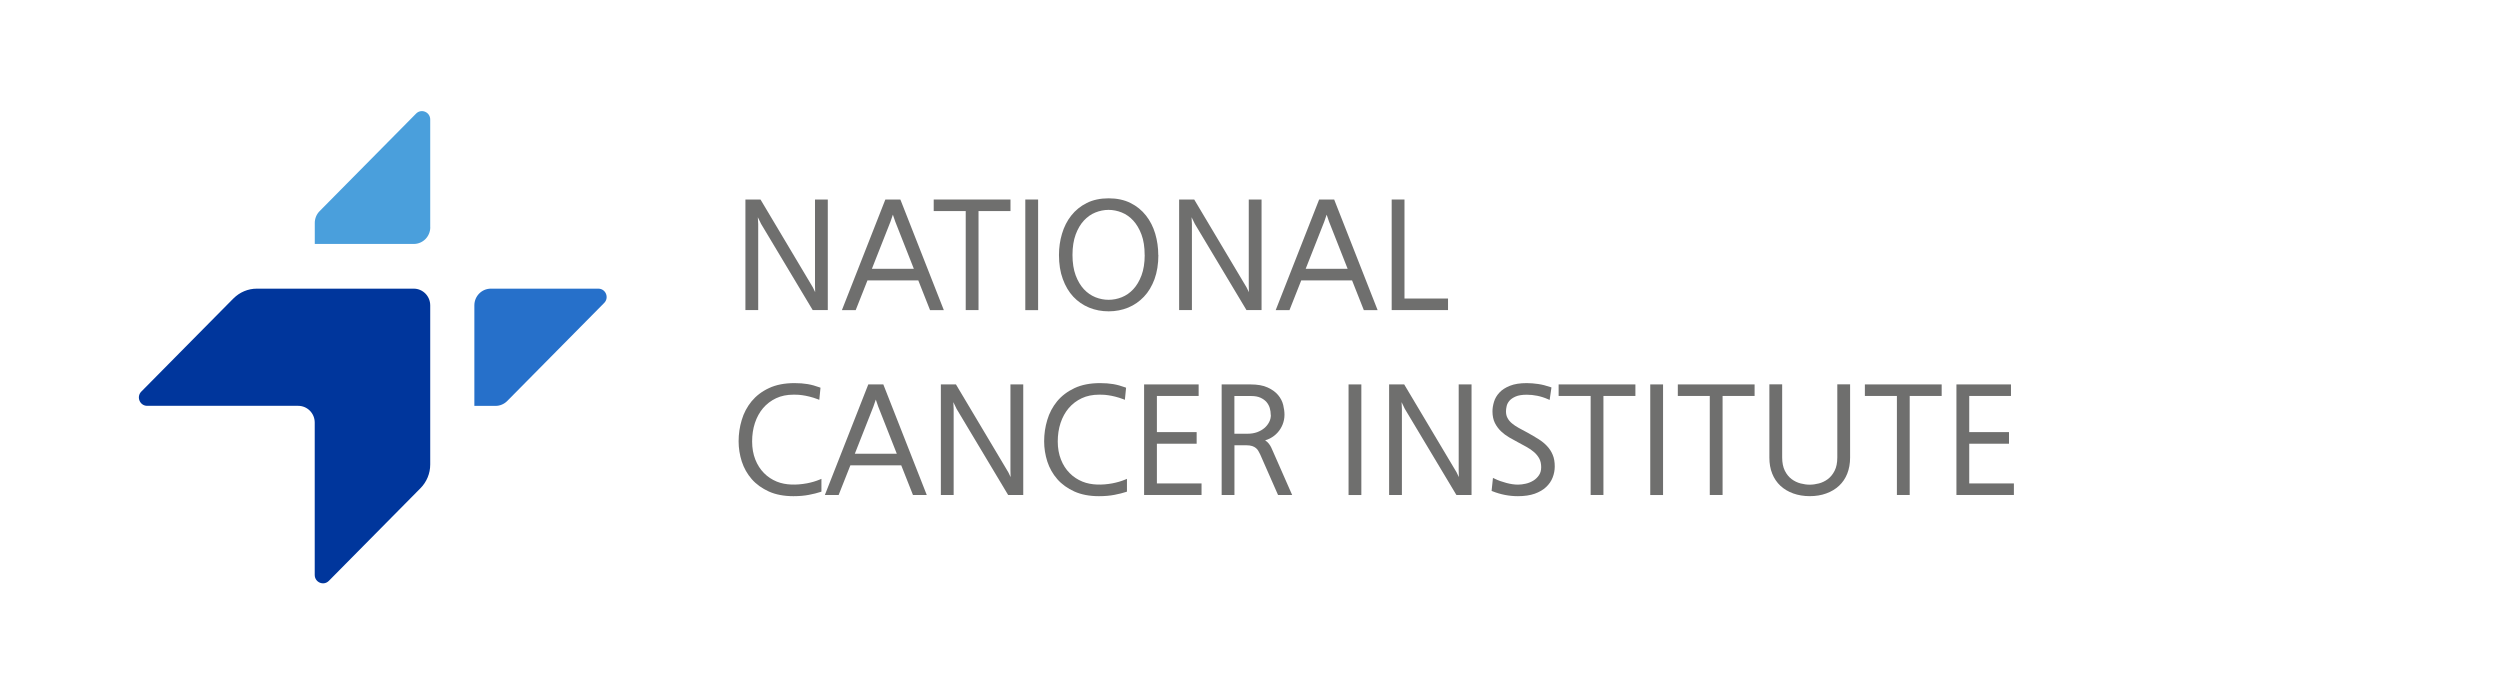 <svg width="180" height="50" viewBox="0 0 180 50" fill="none" xmlns="http://www.w3.org/2000/svg">
<path d="M30.976 16.362V8.605C30.976 8.069 30.335 7.797 29.96 8.177L23.012 15.202C22.787 15.43 22.664 15.734 22.664 16.054V17.565H29.79C30.45 17.565 30.98 17.026 30.98 16.362H30.976Z" fill="#4A9FDC"/>
<path d="M34.154 21.987V29.224H35.677C35.993 29.224 36.297 29.096 36.519 28.872L43.502 21.811C43.878 21.431 43.613 20.783 43.079 20.783H35.344C34.684 20.783 34.154 21.323 34.154 21.987Z" fill="#2670CA"/>
<path d="M16.807 21.487L10.176 28.192C9.8 28.572 10.065 29.22 10.599 29.22H21.47C22.13 29.22 22.66 29.76 22.66 30.423V41.395C22.66 41.931 23.3 42.203 23.676 41.823L30.276 35.149C30.723 34.698 30.976 34.086 30.976 33.446V21.987C30.976 21.319 30.442 20.783 29.786 20.783H18.492C17.859 20.783 17.254 21.039 16.807 21.491V21.487Z" fill="#00369C"/>
<path d="M54.591 16.133L54.564 15.641L54.801 16.125L58.514 22.326H59.601V14.365H58.68V20.555L58.692 21.039L58.53 20.699L54.785 14.413L54.753 14.365H53.67V22.326H54.591V16.133Z" fill="#6F6F6E"/>
<path d="M64.848 14.429L64.825 14.365H63.745L60.617 22.33H61.61L62.456 20.191H66.118L66.964 22.33H67.956L64.852 14.429H64.848ZM64.287 15.457L64.457 15.953L65.797 19.355H62.776L64.117 15.953L64.287 15.457Z" fill="#6F6F6E"/>
<path d="M69.532 22.326H70.453V15.197H72.755V14.365H67.227V15.197H69.532V22.326Z" fill="#6F6F6E"/>
<path d="M74.744 14.365H73.822V22.33H74.744V14.365Z" fill="#6F6F6E"/>
<path d="M83.395 18.358C83.395 17.834 83.32 17.318 83.178 16.83C83.032 16.338 82.81 15.899 82.514 15.523C82.217 15.143 81.841 14.835 81.395 14.615C80.948 14.391 80.418 14.279 79.821 14.279C79.224 14.279 78.694 14.391 78.247 14.615C77.8 14.839 77.424 15.147 77.128 15.523C76.831 15.899 76.61 16.338 76.464 16.83C76.317 17.318 76.246 17.834 76.246 18.358C76.246 19.009 76.337 19.593 76.523 20.093C76.705 20.593 76.958 21.021 77.278 21.364C77.599 21.704 77.978 21.968 78.417 22.148C78.852 22.328 79.326 22.416 79.825 22.416C80.323 22.416 80.797 22.324 81.228 22.148C81.66 21.968 82.043 21.704 82.363 21.364C82.688 21.025 82.941 20.597 83.127 20.093C83.308 19.593 83.403 19.005 83.403 18.358H83.395ZM82.419 18.358C82.419 18.925 82.34 19.421 82.189 19.825C82.039 20.229 81.838 20.565 81.596 20.825C81.355 21.085 81.078 21.276 80.77 21.4C80.153 21.648 79.485 21.648 78.868 21.4C78.563 21.276 78.283 21.085 78.041 20.825C77.8 20.565 77.599 20.229 77.448 19.825C77.298 19.421 77.219 18.925 77.219 18.358C77.219 17.79 77.298 17.294 77.448 16.886C77.599 16.478 77.8 16.139 78.041 15.879C78.283 15.619 78.559 15.423 78.868 15.299C79.176 15.175 79.497 15.111 79.817 15.111C80.137 15.111 80.457 15.175 80.766 15.299C81.074 15.423 81.351 15.619 81.592 15.879C81.834 16.142 82.035 16.482 82.186 16.886C82.34 17.294 82.415 17.79 82.415 18.358H82.419Z" fill="#6F6F6E"/>
<path d="M85.818 16.133L85.794 15.641L86.031 16.125L89.717 22.278L89.745 22.326H90.832V14.365H89.911V20.555L89.922 21.039L89.756 20.699L86.012 14.413L85.984 14.365H84.897V22.326H85.818V16.133Z" fill="#6F6F6E"/>
<path d="M96.057 14.365H94.978L91.85 22.33H92.842L93.688 20.191H97.35L98.196 22.33H99.189L96.085 14.429L96.061 14.365H96.057ZM95.519 15.457L95.689 15.953L97.03 19.355H94.009L95.349 15.953L95.519 15.457Z" fill="#6F6F6E"/>
<path d="M104.258 21.494H101.123V14.365H100.201V22.326H104.258V21.494Z" fill="#6F6F6E"/>
<path d="M58.087 34.801C57.359 34.933 56.58 34.941 55.932 34.677C55.58 34.533 55.268 34.329 55.007 34.061C54.742 33.794 54.532 33.466 54.382 33.086C54.231 32.702 54.153 32.266 54.153 31.786C54.153 31.306 54.22 30.863 54.354 30.455C54.489 30.047 54.686 29.687 54.943 29.383C55.2 29.083 55.517 28.843 55.88 28.672C56.244 28.5 56.667 28.416 57.134 28.416C57.185 28.416 57.264 28.416 57.379 28.42C57.49 28.42 57.62 28.436 57.775 28.456C57.929 28.476 58.099 28.512 58.281 28.556C58.467 28.6 58.66 28.664 58.866 28.739L58.989 28.788L59.076 27.916L59.004 27.888C58.72 27.784 58.435 27.704 58.154 27.656C57.873 27.608 57.553 27.584 57.205 27.584C56.493 27.584 55.873 27.704 55.366 27.944C54.856 28.18 54.437 28.504 54.113 28.895C53.793 29.287 53.551 29.739 53.405 30.239C53.255 30.735 53.18 31.25 53.18 31.774C53.18 32.27 53.259 32.762 53.409 33.23C53.563 33.702 53.804 34.129 54.125 34.497C54.445 34.865 54.864 35.165 55.358 35.389C55.857 35.613 56.45 35.725 57.126 35.725C57.541 35.725 57.917 35.693 58.241 35.629C58.573 35.565 58.846 35.497 59.076 35.421L59.143 35.397V34.477L59.008 34.533C58.732 34.649 58.423 34.737 58.091 34.801H58.087Z" fill="#6F6F6E"/>
<path d="M63.596 27.678H62.517L59.389 35.642H60.381L61.227 33.503H64.889L65.735 35.642H66.728L63.624 27.742L63.6 27.678H63.596ZM63.058 28.769L63.228 29.265L64.569 32.668H61.548L62.888 29.265L63.058 28.769Z" fill="#6F6F6E"/>
<path d="M72.752 33.867L72.764 34.351L72.602 34.011L68.857 27.726L68.83 27.678H67.742V35.639H68.663V29.445L68.64 28.953L68.873 29.437L72.586 35.639H73.674V27.678H72.752V33.867Z" fill="#6F6F6E"/>
<path d="M80.093 34.801C79.365 34.933 78.586 34.941 77.938 34.677C77.586 34.533 77.273 34.329 77.013 34.061C76.748 33.797 76.538 33.47 76.388 33.086C76.237 32.702 76.158 32.266 76.158 31.786C76.158 31.306 76.226 30.863 76.36 30.455C76.495 30.047 76.692 29.687 76.949 29.383C77.206 29.083 77.523 28.843 77.886 28.672C78.25 28.5 78.673 28.416 79.14 28.416C79.191 28.416 79.27 28.416 79.385 28.42C79.496 28.42 79.626 28.436 79.781 28.456C79.935 28.476 80.105 28.512 80.287 28.556C80.473 28.6 80.666 28.664 80.872 28.739L80.991 28.788L81.078 27.916L81.006 27.888C80.722 27.784 80.437 27.704 80.156 27.656C79.871 27.608 79.555 27.584 79.207 27.584C78.495 27.584 77.875 27.704 77.365 27.944C76.854 28.184 76.435 28.504 76.111 28.895C75.791 29.287 75.549 29.739 75.403 30.239C75.253 30.735 75.178 31.25 75.178 31.774C75.178 32.27 75.257 32.762 75.407 33.23C75.561 33.702 75.802 34.129 76.123 34.497C76.443 34.865 76.862 35.165 77.357 35.389C77.855 35.613 78.448 35.725 79.124 35.725C79.539 35.725 79.915 35.693 80.239 35.629C80.571 35.565 80.844 35.497 81.074 35.421L81.141 35.397V34.477L81.006 34.533C80.73 34.649 80.421 34.737 80.089 34.801H80.093Z" fill="#6F6F6E"/>
<path d="M83.296 31.948H86.159V31.112H83.296V28.509H86.302V27.678H82.375V35.639H86.511V34.807H83.296V31.948Z" fill="#6F6F6E"/>
<path d="M91.526 32.212C91.478 32.116 91.419 32.024 91.356 31.944C91.288 31.86 91.206 31.784 91.111 31.72C91.103 31.716 91.095 31.712 91.087 31.704C91.209 31.672 91.324 31.624 91.435 31.568C91.644 31.46 91.83 31.32 91.984 31.148C92.139 30.98 92.261 30.78 92.348 30.565C92.435 30.345 92.483 30.109 92.483 29.861C92.483 29.645 92.451 29.409 92.392 29.161C92.329 28.905 92.206 28.661 92.024 28.445C91.842 28.226 91.589 28.042 91.269 27.898C90.952 27.75 90.533 27.678 90.031 27.678H87.959V35.642H88.88V32.06H89.746C89.912 32.06 90.051 32.08 90.158 32.116C90.264 32.152 90.355 32.2 90.427 32.26C90.498 32.32 90.553 32.384 90.597 32.46C90.644 32.544 90.688 32.628 90.731 32.712L92.02 35.642H93.036L91.648 32.488C91.613 32.396 91.569 32.308 91.526 32.216V32.212ZM91.502 29.873C91.502 30.057 91.463 30.229 91.379 30.389C91.296 30.549 91.186 30.692 91.039 30.817C90.897 30.94 90.719 31.04 90.517 31.116C90.312 31.188 90.086 31.228 89.841 31.228H88.876V28.513H90.082C90.351 28.513 90.581 28.553 90.759 28.637C90.941 28.721 91.083 28.825 91.19 28.949C91.296 29.073 91.376 29.221 91.423 29.377C91.47 29.541 91.494 29.709 91.494 29.877L91.502 29.873Z" fill="#6F6F6E"/>
<path d="M98.017 27.678H97.096V35.642H98.017V27.678Z" fill="#6F6F6E"/>
<path d="M105.026 33.867L105.038 34.351L104.875 34.011L101.131 27.726L101.103 27.678H100.016V35.639H100.937V29.445L100.913 28.953L101.147 29.437L104.832 35.591L104.864 35.639H105.951V27.678H105.026V33.867Z" fill="#6F6F6E"/>
<path d="M111.392 32.122C111.222 31.938 111.017 31.77 110.775 31.618C110.542 31.47 110.273 31.314 109.981 31.151L109.356 30.815C109.166 30.711 109 30.599 108.862 30.483C108.727 30.371 108.62 30.243 108.545 30.103C108.47 29.971 108.431 29.811 108.431 29.619C108.431 29.507 108.446 29.383 108.478 29.243C108.506 29.111 108.573 28.983 108.672 28.863C108.771 28.744 108.921 28.64 109.119 28.552C109.316 28.464 109.589 28.42 109.925 28.42C110.174 28.42 110.428 28.444 110.681 28.496C110.934 28.548 111.195 28.628 111.456 28.744L111.574 28.796L111.705 27.896L111.626 27.868C111.321 27.764 111.029 27.688 110.748 27.648C110.467 27.608 110.194 27.584 109.925 27.584C109.439 27.584 109.032 27.648 108.715 27.776C108.395 27.904 108.138 28.068 107.956 28.268C107.77 28.468 107.64 28.688 107.569 28.927C107.497 29.163 107.458 29.395 107.458 29.615C107.458 29.939 107.517 30.223 107.632 30.455C107.746 30.683 107.897 30.883 108.075 31.055C108.253 31.223 108.45 31.37 108.664 31.494C108.873 31.618 109.079 31.73 109.277 31.834C109.494 31.95 109.708 32.07 109.917 32.182C110.119 32.294 110.301 32.418 110.459 32.558C110.613 32.694 110.74 32.85 110.831 33.022C110.922 33.19 110.965 33.402 110.965 33.642C110.965 33.865 110.914 34.057 110.807 34.213C110.7 34.373 110.562 34.505 110.4 34.605C110.234 34.705 110.052 34.781 109.854 34.825C109.652 34.873 109.463 34.893 109.289 34.893C109.043 34.893 108.763 34.853 108.462 34.773C108.158 34.693 107.873 34.593 107.62 34.469L107.493 34.409L107.395 35.345L107.466 35.373C108.047 35.605 108.66 35.725 109.289 35.725C109.759 35.725 110.163 35.665 110.495 35.549C110.827 35.429 111.108 35.269 111.317 35.069C111.531 34.869 111.693 34.637 111.792 34.377C111.891 34.121 111.942 33.858 111.942 33.586C111.942 33.266 111.895 32.982 111.796 32.75C111.701 32.518 111.566 32.306 111.392 32.122Z" fill="#6F6F6E"/>
<path d="M112.221 28.509H114.526V35.639H115.447V28.509H117.749V27.678H112.221V28.509Z" fill="#6F6F6E"/>
<path d="M119.74 27.678H118.818V35.642H119.74V27.678Z" fill="#6F6F6E"/>
<path d="M120.803 28.509H123.104V35.639H124.026V28.509H126.331V27.678H120.803V28.509Z" fill="#6F6F6E"/>
<path d="M132.286 32.932C132.286 33.32 132.223 33.643 132.092 33.895C131.966 34.147 131.8 34.347 131.606 34.495C131.408 34.643 131.191 34.747 130.961 34.807C130.487 34.927 130.111 34.927 129.641 34.807C129.411 34.747 129.194 34.643 128.996 34.495C128.802 34.351 128.636 34.147 128.51 33.895C128.383 33.643 128.316 33.32 128.316 32.932V27.674H127.395V32.952C127.395 33.376 127.462 33.763 127.6 34.103C127.735 34.443 127.936 34.739 128.189 34.975C128.442 35.211 128.755 35.399 129.111 35.527C129.467 35.655 129.866 35.723 130.301 35.723C130.736 35.723 131.135 35.659 131.491 35.527C131.851 35.399 132.159 35.211 132.413 34.975C132.67 34.735 132.867 34.443 133.002 34.103C133.136 33.763 133.207 33.376 133.207 32.952V27.674H132.286V32.932Z" fill="#6F6F6E"/>
<path d="M134.271 28.509H136.577V35.639H137.498V28.509H139.8V27.678H134.271V28.509Z" fill="#6F6F6E"/>
<path d="M141.785 34.807V31.948H144.648V31.112H141.785V28.509H144.79V27.678H140.863V35.639H145V34.807H141.785Z" fill="#6F6F6E"/>
</svg>
